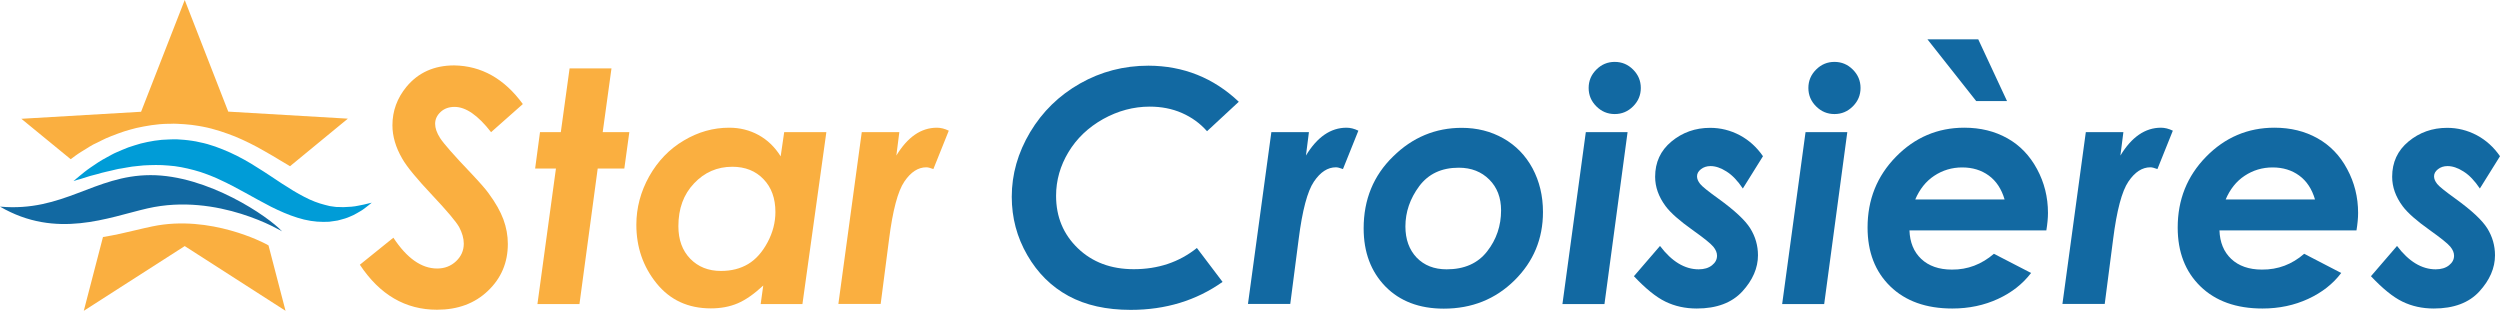 <?xml version="1.0" encoding="utf-8"?>
<!-- Generator: Adobe Illustrator 24.0.1, SVG Export Plug-In . SVG Version: 6.00 Build 0)  -->
<svg version="1.1" id="Calque_1" xmlns="http://www.w3.org/2000/svg" xmlns:xlink="http://www.w3.org/1999/xlink" x="0px" y="0px"
	 viewBox="0 0 185 23" style="enable-background:new 0 0 185 23;" xml:space="preserve">
<style type="text/css">
	.st0{fill:#1269A2;}
	.st1{fill:#FAAF40;}
	.st2{fill:#009CD7;}
</style>
<g>
	<g>
		<g>
			<path class="st0" d="M91.67,7.53l-2.35,2.18c-0.51-0.58-1.13-1.03-1.86-1.35c-0.73-0.32-1.53-0.47-2.38-0.47
				c-1.2,0-2.35,0.31-3.45,0.92c-1.1,0.62-1.95,1.43-2.56,2.44c-0.61,1.01-0.92,2.09-0.92,3.24c0,1.56,0.54,2.85,1.61,3.88
				c1.07,1.03,2.45,1.55,4.14,1.55c1.8,0,3.36-0.52,4.67-1.57l1.9,2.51c-1.95,1.38-4.22,2.07-6.79,2.07c-1.81,0-3.34-0.34-4.61-1.03
				c-1.27-0.69-2.28-1.69-3.05-3.02c-0.77-1.33-1.15-2.77-1.15-4.32c0-1.66,0.45-3.25,1.36-4.78c0.91-1.52,2.14-2.72,3.69-3.6
				c1.55-0.88,3.24-1.32,5.07-1.32C87.57,4.87,89.8,5.76,91.67,7.53z"/>
			<path class="st0" d="M94.08,9.78h2.78l-0.22,1.73c0.83-1.37,1.83-2.06,3-2.06c0.28,0,0.57,0.07,0.88,0.22l-1.14,2.84
				c-0.24-0.09-0.41-0.13-0.52-0.13c-0.61,0-1.15,0.35-1.63,1.06c-0.48,0.71-0.86,2.13-1.13,4.27l-0.62,4.78h-3.13L94.08,9.78z"/>
			<path class="st0" d="M108.17,9.46c1.13,0,2.16,0.26,3.08,0.78c0.92,0.52,1.64,1.26,2.16,2.22c0.51,0.96,0.77,2.03,0.77,3.23
				c0,1.98-0.7,3.67-2.11,5.06c-1.41,1.39-3.15,2.09-5.23,2.09c-1.81,0-3.25-0.55-4.32-1.64c-1.07-1.1-1.61-2.53-1.61-4.3
				c0-2.14,0.73-3.91,2.18-5.32C104.53,10.16,106.23,9.46,108.17,9.46z M107.95,12.41c-1.28,0-2.25,0.46-2.93,1.37
				c-0.68,0.92-1.02,1.91-1.02,2.98c0,0.95,0.28,1.72,0.83,2.3c0.56,0.58,1.3,0.87,2.22,0.87c1.31,0,2.31-0.44,3-1.33
				c0.69-0.88,1.03-1.9,1.03-3.03c0-0.94-0.29-1.7-0.87-2.28S108.88,12.41,107.95,12.41z"/>
			<path class="st0" d="M117.35,9.78h3.09l-1.71,12.72h-3.11L117.35,9.78z M119.49,4.58c0.53,0,0.98,0.19,1.36,0.57
				c0.38,0.38,0.57,0.83,0.57,1.36c0,0.53-0.19,0.98-0.57,1.36c-0.38,0.38-0.83,0.57-1.36,0.57s-0.98-0.19-1.36-0.57
				c-0.38-0.38-0.57-0.83-0.57-1.36c0-0.53,0.19-0.98,0.57-1.36C118.51,4.77,118.96,4.58,119.49,4.58z"/>
			<path class="st0" d="M130.46,11.56l-1.49,2.39c-0.38-0.57-0.78-0.99-1.21-1.26c-0.42-0.27-0.82-0.4-1.18-0.4
				c-0.28,0-0.52,0.08-0.71,0.23c-0.2,0.16-0.29,0.33-0.29,0.53c0,0.19,0.08,0.37,0.23,0.56c0.15,0.19,0.6,0.55,1.35,1.09
				c1.19,0.86,1.98,1.59,2.36,2.2c0.38,0.61,0.57,1.28,0.57,1.99c0,0.94-0.39,1.84-1.16,2.68c-0.78,0.84-1.9,1.26-3.37,1.26
				c-0.85,0-1.62-0.17-2.32-0.51c-0.7-0.34-1.47-0.97-2.33-1.88l1.93-2.24c0.87,1.15,1.83,1.73,2.86,1.73c0.41,0,0.74-0.1,0.99-0.3
				c0.25-0.2,0.37-0.43,0.37-0.71c0-0.22-0.09-0.44-0.28-0.67c-0.19-0.23-0.7-0.64-1.53-1.23c-0.97-0.69-1.63-1.27-2-1.77
				c-0.51-0.69-0.77-1.41-0.77-2.17c0-1.07,0.4-1.94,1.21-2.61c0.81-0.67,1.76-1.01,2.86-1.01c0.77,0,1.5,0.18,2.2,0.55
				C129.42,10.37,130,10.89,130.46,11.56z"/>
			<path class="st0" d="M133.61,9.78h3.09l-1.71,12.72h-3.11L133.61,9.78z M135.75,4.58c0.53,0,0.98,0.19,1.36,0.57
				c0.38,0.38,0.57,0.83,0.57,1.36c0,0.53-0.19,0.98-0.57,1.36c-0.38,0.38-0.83,0.57-1.36,0.57s-0.98-0.19-1.36-0.57
				c-0.38-0.38-0.57-0.83-0.57-1.36c0-0.53,0.19-0.98,0.57-1.36C134.77,4.77,135.22,4.58,135.75,4.58z"/>
			<path class="st0" d="M147.55,18.78l2.75,1.42c-0.62,0.81-1.43,1.45-2.45,1.92c-1.02,0.47-2.14,0.71-3.38,0.71
				c-1.94,0-3.47-0.55-4.59-1.64c-1.12-1.09-1.68-2.54-1.68-4.35c0-2.07,0.7-3.81,2.1-5.24c1.4-1.43,3.09-2.15,5.06-2.15
				c1.19,0,2.25,0.26,3.18,0.78c0.93,0.52,1.66,1.28,2.2,2.28c0.54,1,0.81,2.08,0.81,3.25c0,0.37-0.04,0.79-0.12,1.29H141.3
				c0.03,0.88,0.32,1.59,0.87,2.11c0.55,0.52,1.31,0.79,2.27,0.79C145.61,19.96,146.64,19.56,147.55,18.78z M148.34,14.76
				c-0.23-0.78-0.62-1.37-1.17-1.77c-0.55-0.4-1.2-0.6-1.97-0.6c-0.76,0-1.45,0.21-2.07,0.62c-0.62,0.41-1.08,1-1.4,1.75H148.34z
				 M142.63,2.91h3.76l2.13,4.57h-2.28L142.63,2.91z"/>
			<path class="st0" d="M154.35,9.78h2.78l-0.22,1.73c0.83-1.37,1.83-2.06,3-2.06c0.28,0,0.57,0.07,0.88,0.22l-1.14,2.84
				c-0.24-0.09-0.41-0.13-0.52-0.13c-0.61,0-1.15,0.35-1.63,1.06c-0.48,0.71-0.86,2.13-1.13,4.27l-0.62,4.78h-3.13L154.35,9.78z"/>
			<path class="st0" d="M170.51,18.78l2.74,1.42c-0.61,0.81-1.43,1.45-2.45,1.92c-1.02,0.47-2.14,0.71-3.38,0.71
				c-1.94,0-3.47-0.55-4.59-1.64c-1.12-1.09-1.68-2.54-1.68-4.35c0-2.07,0.7-3.81,2.1-5.24c1.4-1.43,3.09-2.15,5.06-2.15
				c1.19,0,2.25,0.26,3.18,0.78c0.93,0.52,1.67,1.28,2.2,2.28c0.54,1,0.81,2.08,0.81,3.25c0,0.37-0.04,0.79-0.12,1.29h-10.14
				c0.03,0.88,0.32,1.59,0.87,2.11c0.55,0.52,1.31,0.79,2.27,0.79C168.58,19.96,169.61,19.56,170.51,18.78z M171.31,14.76
				c-0.23-0.78-0.62-1.37-1.17-1.77c-0.55-0.4-1.2-0.6-1.97-0.6c-0.76,0-1.45,0.21-2.07,0.62c-0.62,0.41-1.08,1-1.4,1.75H171.31z"/>
			<path class="st0" d="M185,11.56l-1.49,2.39c-0.38-0.57-0.78-0.99-1.21-1.26c-0.42-0.27-0.82-0.4-1.18-0.4
				c-0.28,0-0.52,0.08-0.71,0.23c-0.2,0.16-0.29,0.33-0.29,0.53c0,0.19,0.08,0.37,0.23,0.56c0.15,0.19,0.6,0.55,1.35,1.09
				c1.19,0.86,1.98,1.59,2.36,2.2c0.38,0.61,0.57,1.28,0.57,1.99c0,0.94-0.39,1.84-1.16,2.68c-0.77,0.84-1.9,1.26-3.37,1.26
				c-0.85,0-1.62-0.17-2.32-0.51c-0.7-0.34-1.47-0.97-2.33-1.88l1.93-2.24c0.87,1.15,1.83,1.73,2.86,1.73c0.41,0,0.74-0.1,0.99-0.3
				s0.37-0.43,0.37-0.71c0-0.22-0.09-0.44-0.28-0.67c-0.19-0.23-0.7-0.64-1.53-1.23c-0.97-0.69-1.63-1.27-2-1.77
				c-0.51-0.69-0.77-1.41-0.77-2.17c0-1.07,0.4-1.94,1.21-2.61c0.81-0.67,1.76-1.01,2.86-1.01c0.77,0,1.5,0.18,2.2,0.55
				C183.96,10.37,184.54,10.89,185,11.56z"/>
		</g>
		<g>
			<path class="st1" d="M42.15,5.06h3.1L44.6,9.78h1.97l-0.37,2.69h-1.97L42.88,22.5h-3.11l1.37-10.03H39.6l0.36-2.69h1.54
				L42.15,5.06z"/>
			<path class="st1" d="M58.03,9.78h3.12L59.38,22.5h-3.09l0.19-1.37c-0.68,0.63-1.31,1.07-1.9,1.32c-0.59,0.25-1.25,0.37-1.98,0.37
				c-1.68,0-3.02-0.62-4.02-1.86s-1.49-2.68-1.49-4.33c0-1.25,0.32-2.45,0.95-3.58c0.64-1.13,1.49-2.02,2.56-2.65
				c1.07-0.64,2.19-0.95,3.36-0.95c0.79,0,1.51,0.18,2.17,0.54c0.66,0.36,1.21,0.89,1.64,1.58L58.03,9.78z M53.35,20.05
				c0.77,0,1.44-0.17,2.01-0.51c0.57-0.34,1.05-0.88,1.44-1.61c0.39-0.73,0.58-1.48,0.58-2.24c0-1.01-0.29-1.82-0.88-2.43
				c-0.58-0.61-1.35-0.92-2.31-0.92c-1.11,0-2.06,0.41-2.83,1.23c-0.78,0.82-1.16,1.87-1.16,3.17c0,1,0.29,1.8,0.88,2.41
				C51.67,19.75,52.42,20.05,53.35,20.05z"/>
			<path class="st1" d="M63.77,9.78h2.78l-0.22,1.73c0.83-1.37,1.83-2.06,3-2.06c0.28,0,0.57,0.07,0.88,0.22l-1.14,2.84
				c-0.24-0.09-0.41-0.13-0.52-0.13c-0.61,0-1.15,0.35-1.63,1.06c-0.48,0.71-0.86,2.13-1.13,4.27l-0.62,4.78h-3.13L63.77,9.78z"/>
			<path class="st1" d="M38.69,7.7l-2.35,2.08c-0.97-1.25-1.87-1.87-2.7-1.87c-0.41,0-0.76,0.12-1.03,0.37
				c-0.27,0.25-0.41,0.54-0.41,0.88c0,0.32,0.12,0.67,0.37,1.06c0.25,0.39,1,1.25,2.27,2.58c0.67,0.71,1.11,1.21,1.32,1.51
				c0.51,0.69,0.87,1.33,1.09,1.92c0.22,0.6,0.33,1.2,0.33,1.82c0,1.38-0.49,2.54-1.47,3.47c-0.98,0.94-2.24,1.4-3.77,1.4
				c-2.34,0-4.24-1.11-5.71-3.33l2.48-2c1,1.52,2.08,2.28,3.24,2.28c0.55,0,1.02-0.18,1.4-0.54c0.38-0.36,0.57-0.79,0.57-1.3
				c0-0.4-0.12-0.8-0.34-1.22c-0.23-0.41-0.89-1.19-1.97-2.34c-1.14-1.21-1.9-2.12-2.25-2.74c-0.48-0.83-0.72-1.65-0.72-2.46
				c0-1.06,0.35-2.01,1.04-2.85c0.87-1.05,2.05-1.58,3.53-1.58C35.62,4.87,37.32,5.82,38.69,7.7z"/>
		</g>
		<path class="st2" d="M5.44,13.4c0,0,0.07-0.06,0.21-0.18c0.14-0.11,0.34-0.29,0.61-0.5c0.26-0.21,0.61-0.44,1-0.7
			c0.2-0.14,0.42-0.25,0.65-0.38c0.23-0.12,0.47-0.27,0.74-0.38c0.27-0.11,0.54-0.24,0.84-0.35c0.3-0.1,0.61-0.2,0.93-0.29
			c0.65-0.16,1.35-0.29,2.1-0.3c0.19,0,0.37-0.02,0.56-0.01c0.19,0.01,0.38,0.03,0.57,0.04c0.19,0.01,0.38,0.05,0.57,0.07
			c0.19,0.03,0.39,0.06,0.57,0.11c0.77,0.15,1.52,0.44,2.24,0.76c0.72,0.33,1.4,0.71,2.03,1.12c0.64,0.39,1.24,0.81,1.81,1.18
			c0.57,0.37,1.12,0.71,1.65,0.98c0.53,0.28,1.04,0.47,1.52,0.59c0.12,0.03,0.24,0.06,0.36,0.09c0.12,0.02,0.24,0.03,0.35,0.05
			c0.06,0.01,0.11,0.02,0.17,0.02c0.06,0,0.11,0,0.17,0c0.11,0,0.22,0.01,0.32,0.01c0.42-0.01,0.8-0.04,1.11-0.11
			c0.31-0.05,0.56-0.12,0.73-0.16c0.17-0.04,0.26-0.06,0.26-0.06s-0.07,0.06-0.22,0.18c-0.15,0.1-0.35,0.3-0.64,0.46
			c-0.15,0.08-0.31,0.19-0.5,0.28c-0.19,0.08-0.39,0.18-0.62,0.25c-0.12,0.03-0.24,0.07-0.36,0.1c-0.06,0.02-0.13,0.03-0.19,0.05
			c-0.07,0.01-0.13,0.02-0.2,0.03c-0.14,0.02-0.27,0.04-0.42,0.06c-0.14,0.01-0.29,0.01-0.44,0.01c-0.6,0-1.26-0.1-1.91-0.31
			c-0.65-0.2-1.31-0.49-1.95-0.81c-0.64-0.33-1.27-0.68-1.9-1.03c-0.63-0.34-1.26-0.69-1.89-0.97c-0.16-0.08-0.32-0.15-0.47-0.21
			c-0.16-0.06-0.32-0.14-0.48-0.19c-0.16-0.05-0.32-0.11-0.48-0.17c-0.16-0.05-0.32-0.09-0.48-0.14c-0.64-0.17-1.27-0.3-1.9-0.34
			c-0.63-0.06-1.24-0.04-1.83-0.01c-0.3,0.02-0.58,0.07-0.86,0.09c-0.28,0.04-0.55,0.1-0.81,0.14c-0.26,0.03-0.51,0.11-0.75,0.16
			c-0.24,0.06-0.47,0.1-0.68,0.16c-0.42,0.13-0.8,0.2-1.11,0.31c-0.31,0.11-0.56,0.17-0.73,0.22C5.53,13.38,5.44,13.4,5.44,13.4z"/>
		<path class="st0" d="M20.87,17.12c-0.99-1.09-5.51-4.17-9.74-4.16C6.98,12.97,4.69,15.71,0,15.29c4.17,2.43,8,0.8,10.92,0.13
			C16.13,14.23,20.87,17.12,20.87,17.12z"/>
		<path class="st1" d="M5.57,11.53c0.27-0.2,0.58-0.38,0.9-0.58l0.16-0.1c0.17-0.11,0.37-0.21,0.55-0.29l0.36-0.18
			c0.19-0.09,0.42-0.21,0.7-0.31l0.11-0.04c0.23-0.09,0.48-0.19,0.73-0.27l0.15-0.05c0.28-0.08,0.56-0.17,0.86-0.24l0.05-0.01
			c0.61-0.13,1.42-0.29,2.32-0.3l0.15,0c0.16-0.01,0.33-0.01,0.49,0l0.54,0.03c0.18,0.01,0.36,0.03,0.53,0.05l0.28,0.04
			c0.18,0.03,0.36,0.05,0.54,0.09c0.91,0.17,1.76,0.48,2.4,0.73c0.72,0.3,1.43,0.65,2.14,1.06c0.43,0.24,0.85,0.49,1.26,0.74
			l0.49,0.29c0.07,0.04,0.12,0.07,0.18,0.11l4.28-3.52l-8.85-0.52L13.67,0l-3.23,8.27L1.58,8.79l3.65,2.99
			C5.33,11.7,5.44,11.62,5.57,11.53z"/>
		<path class="st1" d="M19.65,18.04c-0.04-0.02-4.07-2.18-8.36-1.29c-0.4,0.08-0.81,0.18-1.24,0.28c-0.74,0.18-1.56,0.37-2.43,0.51
			L6.2,23l7.47-4.79L21.13,23l-1.26-4.84L19.65,18.04z"/>
	</g>
</g>
</svg>
